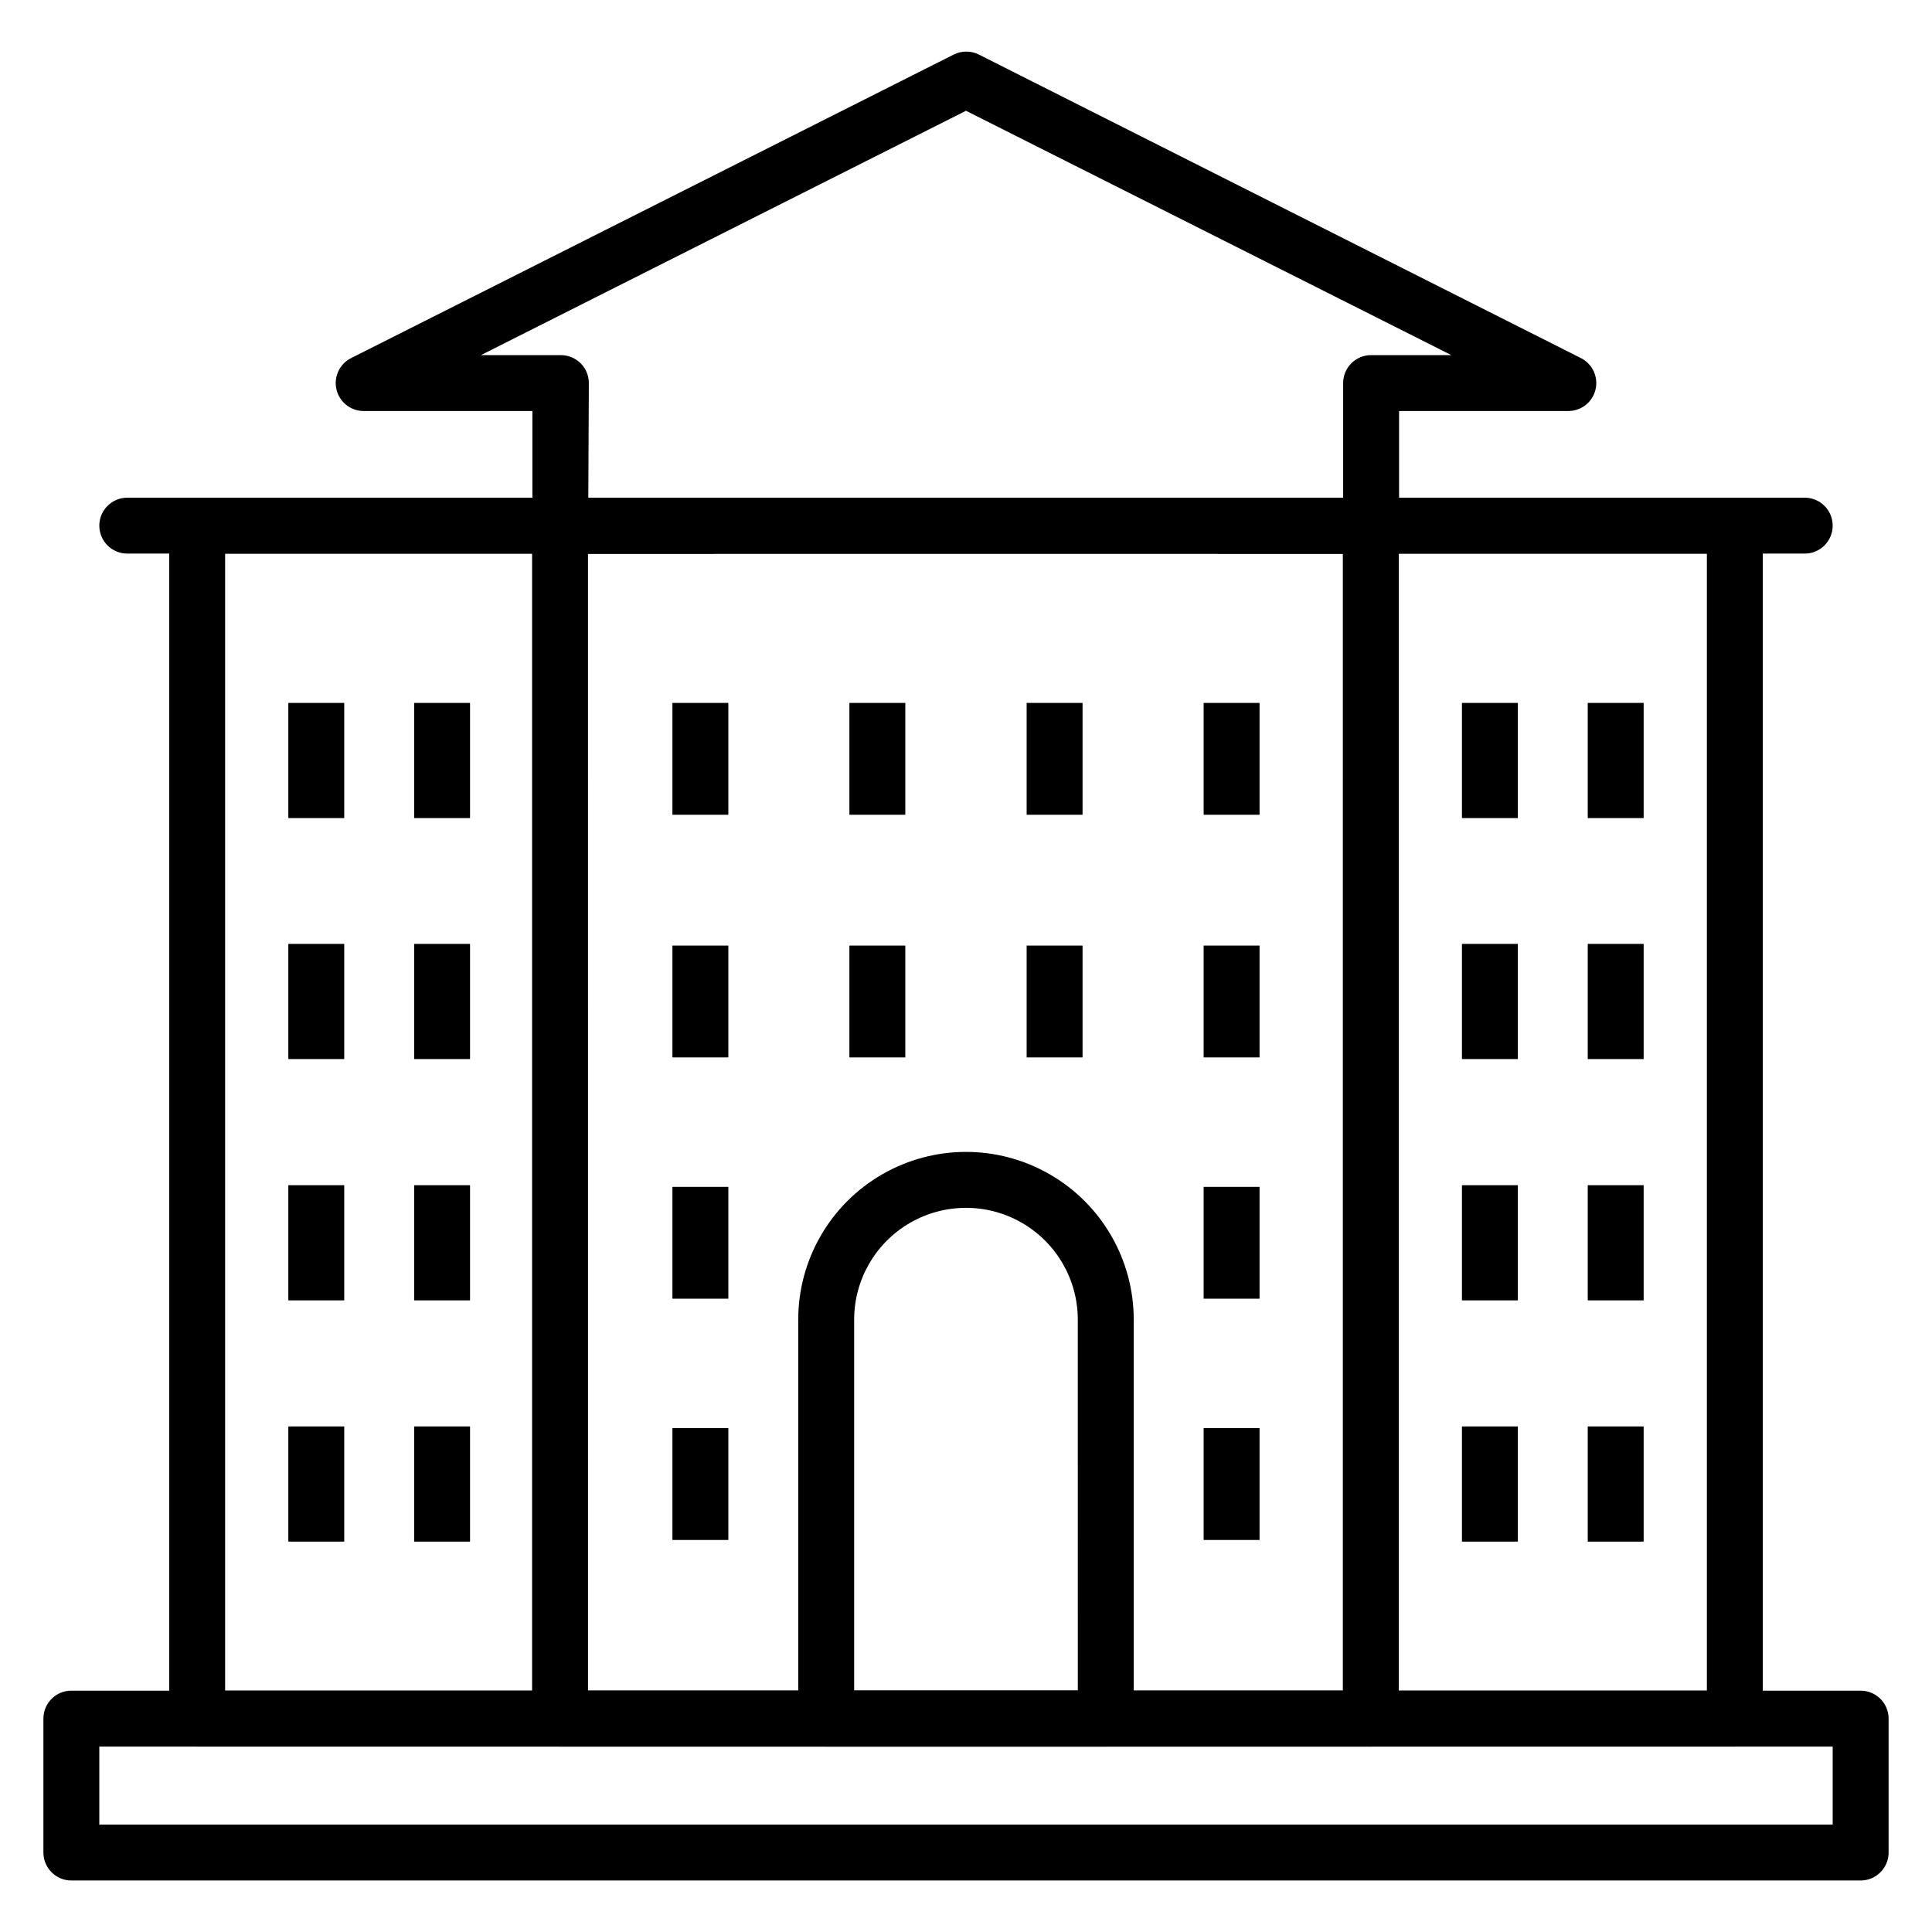 <?xml version="1.0" encoding="UTF-8"?>
<!-- Uploaded to: SVG Repo, www.svgrepo.com, Generator: SVG Repo Mixer Tools -->
<svg fill="#000000" width="800px" height="800px" version="1.1" viewBox="144 144 512 512" xmlns="http://www.w3.org/2000/svg">
 <g>
  <path d="m603.75 606.86h-407.49c-4.094 0-7.41-3.316-7.41-7.406v-316.14c0-4.094 3.316-7.41 7.41-7.41h136.32c4.09 0 7.406 3.316 7.406 7.41 0 4.09-3.316 7.406-7.406 7.406h-128.92v301.32h392.68v-301.32h-128.91c-4.094 0-7.41-3.316-7.41-7.406 0-4.094 3.316-7.41 7.41-7.41h136.32c1.965 0 3.848 0.781 5.238 2.172 1.391 1.387 2.168 3.273 2.168 5.238v316.14c0 1.965-0.777 3.848-2.168 5.238s-3.273 2.168-5.238 2.168z"/>
  <path d="m507.36 290.71h-214.86c-4.094 0-7.41-3.316-7.41-7.406v-30.375l-44.824-0.004c-3.402-0.051-6.328-2.414-7.102-5.727-0.77-3.312 0.812-6.727 3.84-8.277l159.74-80.461c2.098-1.055 4.57-1.055 6.668 0l159.59 80.461c3.039 1.559 4.621 4.992 3.828 8.312-0.789 3.32-3.75 5.672-7.164 5.691h-44.898v30.379c0 1.965-0.777 3.848-2.168 5.238s-3.273 2.168-5.238 2.168zm-207.45-14.816h200.04v-30.375h-0.004c0-4.094 3.316-7.41 7.41-7.41h21.266l-128.62-64.754-128.55 64.754h21.191c1.965 0 3.848 0.781 5.238 2.168 1.387 1.391 2.168 3.277 2.168 5.242z"/>
  <path d="m622.27 290.71h-444.54c-4.094 0-7.41-3.316-7.41-7.406 0-4.094 3.316-7.41 7.41-7.41h444.54c4.094 0 7.41 3.316 7.41 7.41 0 4.09-3.316 7.406-7.41 7.406z"/>
  <path d="m637.09 642.35h-474.18c-4.09 0-7.406-3.32-7.406-7.41v-35.488c0-4.094 3.316-7.41 7.406-7.41h474.18c1.965 0 3.848 0.781 5.238 2.168 1.391 1.391 2.172 3.277 2.172 5.242v35.488c0 4.09-3.32 7.41-7.41 7.41zm-466.77-14.816 459.36-0.004v-20.672h-459.36z"/>
  <path d="m437.04 606.86h-74.09c-4.09 0-7.41-3.316-7.41-7.406v-105.73c0-15.883 8.473-30.559 22.23-38.5 13.754-7.941 30.699-7.941 44.453 0 13.754 7.941 22.227 22.617 22.227 38.5v105.73c0 1.965-0.781 3.848-2.172 5.238-1.387 1.391-3.273 2.168-5.238 2.168zm-66.68-14.816h59.273l-0.004-98.316c0-10.59-5.648-20.371-14.816-25.668-9.168-5.293-20.465-5.293-29.637 0-9.168 5.297-14.816 15.078-14.816 25.668z"/>
  <path d="m507.28 606.86h-214.86c-4.094 0-7.41-3.316-7.41-7.406v-316.14c0-4.094 3.316-7.41 7.41-7.41h214.86c1.965 0 3.848 0.781 5.238 2.172 1.391 1.387 2.168 3.273 2.168 5.238v316.14c0 1.965-0.777 3.848-2.168 5.238s-3.273 2.168-5.238 2.168zm-207.45-14.816h200.04l-0.004-301.32h-200.04z"/>
  <path d="m531.43 330.28h14.816v30.523h-14.816z"/>
  <path d="m564.77 330.28h14.816v30.523h-14.816z"/>
  <path d="m531.43 394.14h14.816v30.523h-14.816z"/>
  <path d="m564.77 394.14h14.816v30.523h-14.816z"/>
  <path d="m531.43 458.09h14.816v30.523h-14.816z"/>
  <path d="m564.77 458.09h14.816v30.523h-14.816z"/>
  <path d="m531.43 522.02h14.816v30.523h-14.816z"/>
  <path d="m564.77 522.02h14.816v30.523h-14.816z"/>
  <path d="m220.41 330.28h14.816v30.523h-14.816z"/>
  <path d="m253.75 330.28h14.816v30.523h-14.816z"/>
  <path d="m220.41 394.14h14.816v30.523h-14.816z"/>
  <path d="m253.75 394.14h14.816v30.523h-14.816z"/>
  <path d="m220.41 458.09h14.816v30.523h-14.816z"/>
  <path d="m253.75 458.09h14.816v30.523h-14.816z"/>
  <path d="m220.41 522.02h14.816v30.523h-14.816z"/>
  <path d="m253.75 522.02h14.816v30.523h-14.816z"/>
  <path d="m322.2 330.28h14.816v29.637h-14.816z"/>
  <path d="m369.1 330.28h14.816v29.637h-14.816z"/>
  <path d="m416.07 330.28h14.816v29.637h-14.816z"/>
  <path d="m462.98 330.28h14.816v29.637h-14.816z"/>
  <path d="m322.2 394.59h14.816v29.637h-14.816z"/>
  <path d="m369.1 394.59h14.816v29.637h-14.816z"/>
  <path d="m416.07 394.59h14.816v29.637h-14.816z"/>
  <path d="m462.98 394.59h14.816v29.637h-14.816z"/>
  <path d="m322.2 458.53h14.816v29.637h-14.816z"/>
  <path d="m462.98 458.53h14.816v29.637h-14.816z"/>
  <path d="m322.2 522.47h14.816v29.637h-14.816z"/>
  <path d="m462.98 522.47h14.816v29.637h-14.816z"/>
 </g>
</svg>